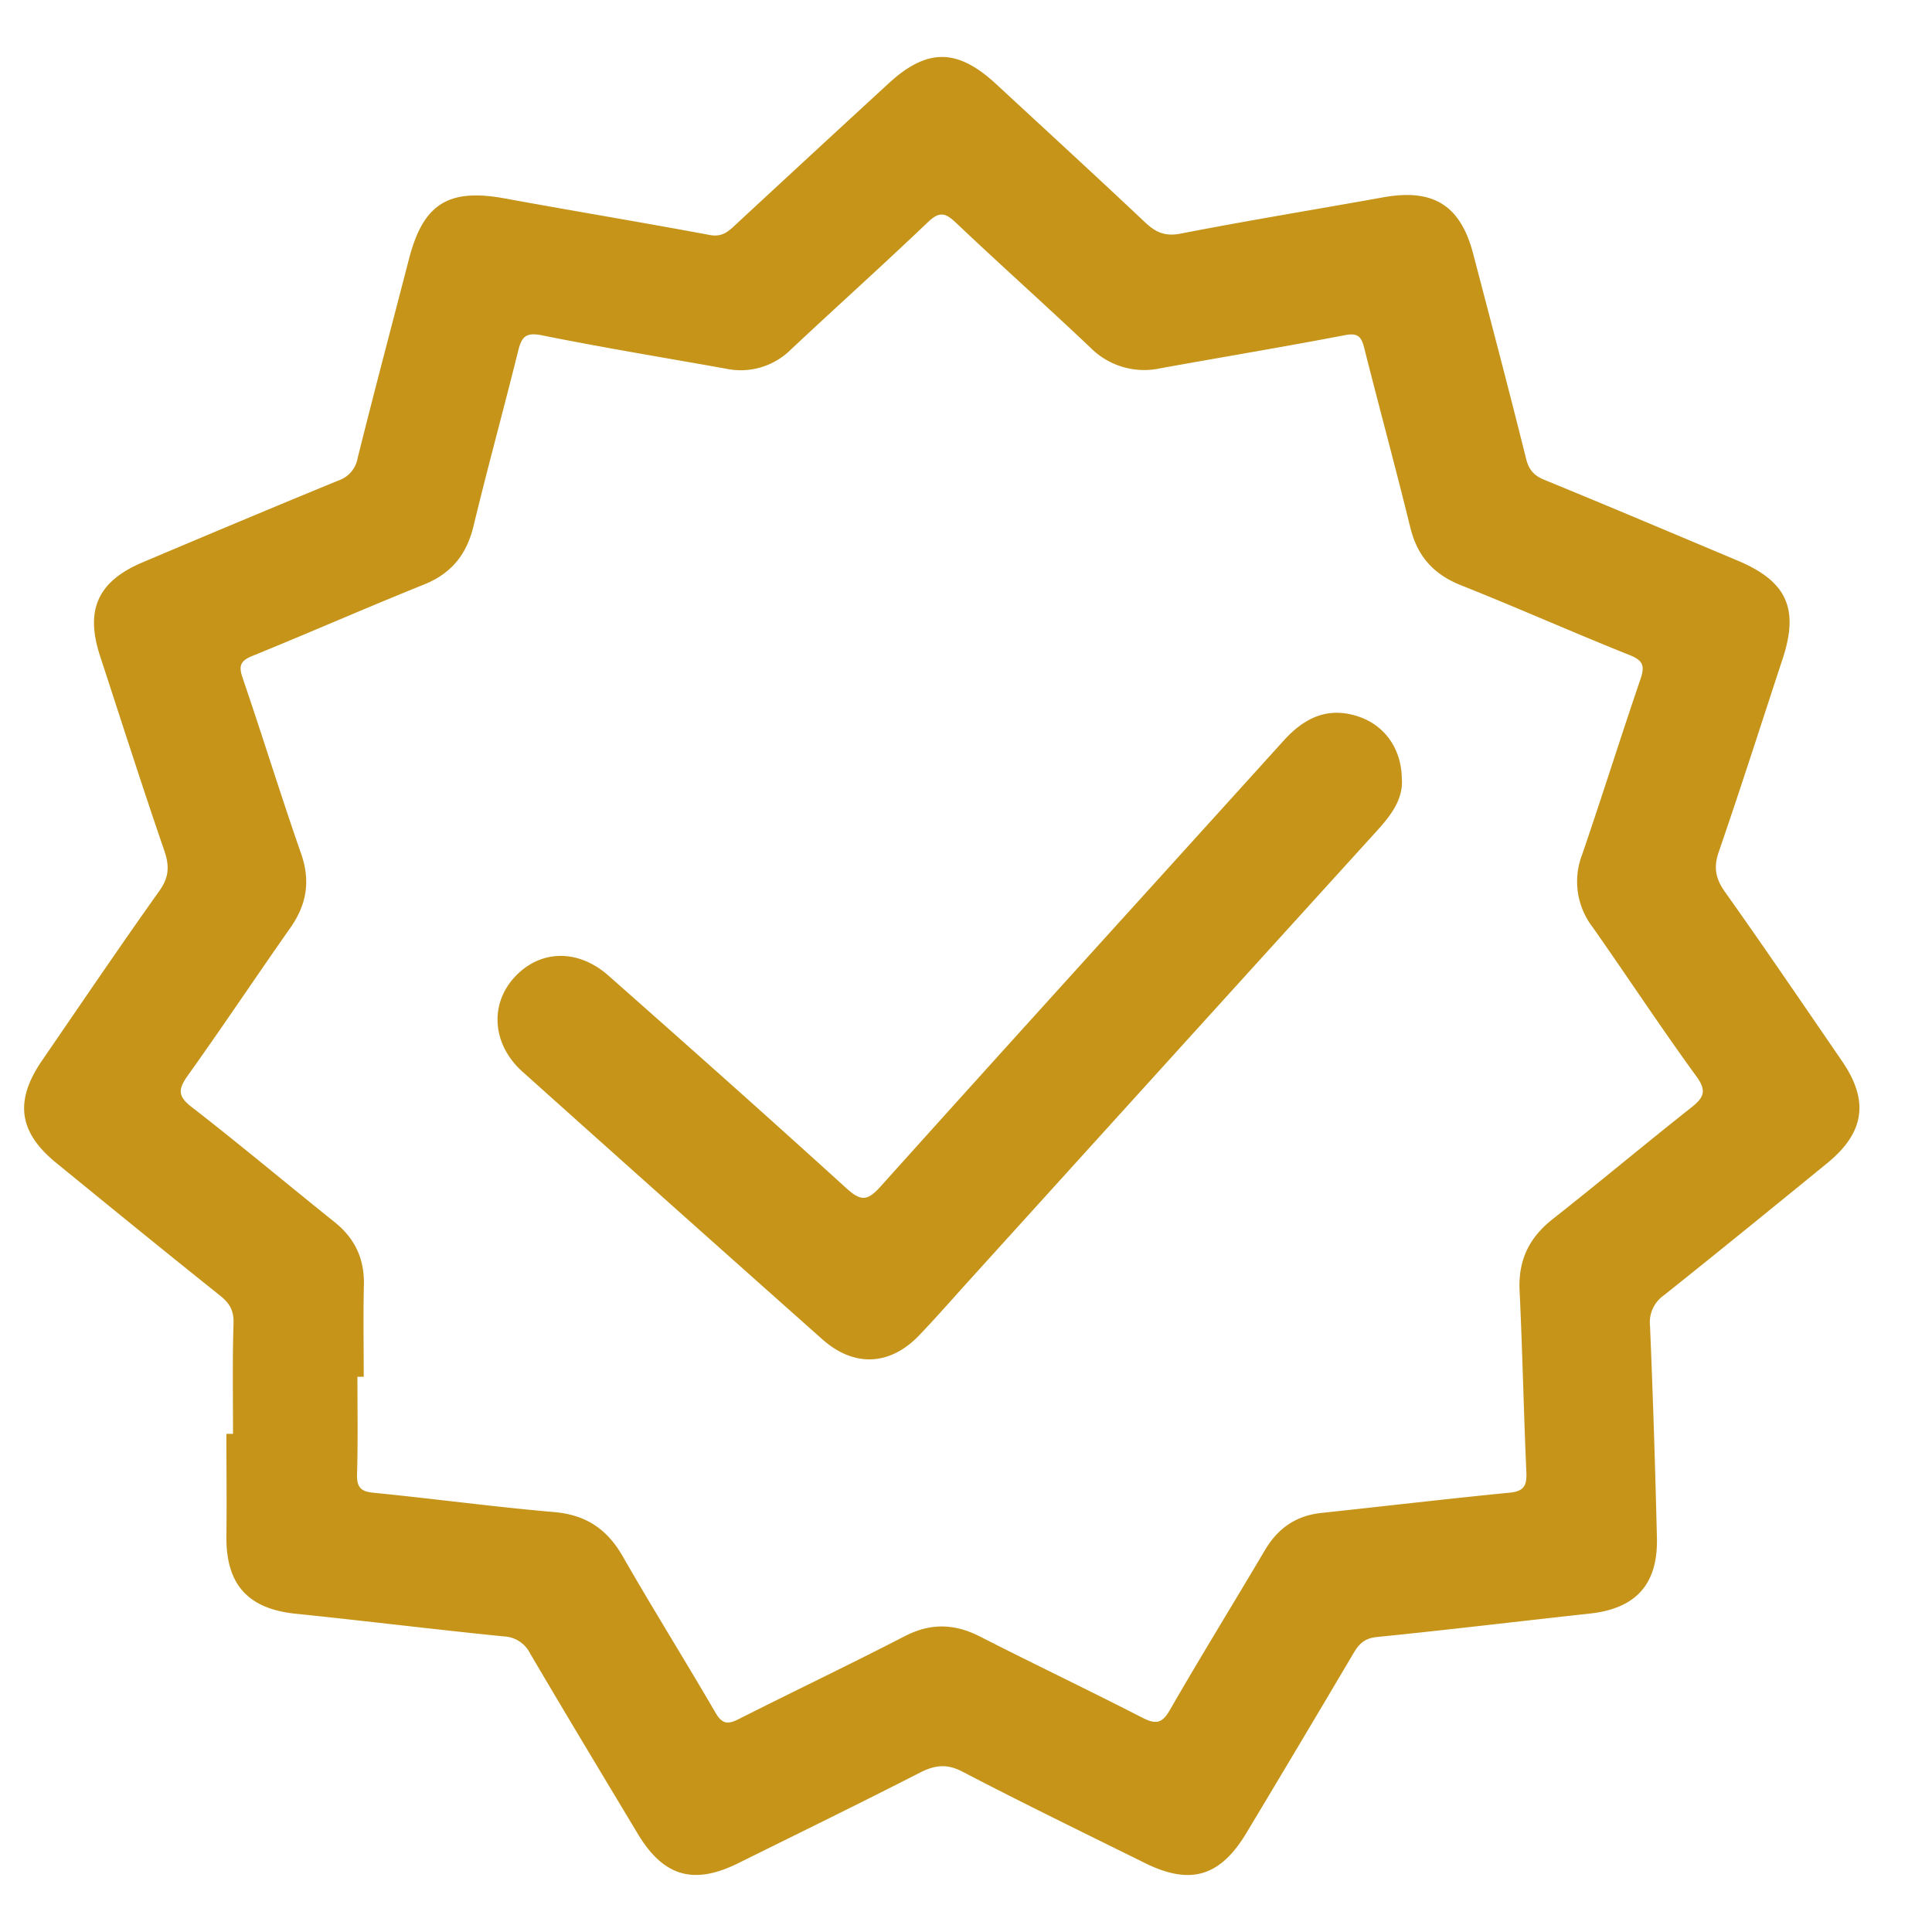 <svg xmlns="http://www.w3.org/2000/svg" width="26" height="26" fill="none"><path fill="#C59419" d="M3.136 19.298c0-.498-.009-.996.007-1.495.004-.168-.054-.264-.176-.363-.742-.593-1.48-1.194-2.216-1.795-.502-.412-.557-.831-.185-1.373.523-.762 1.04-1.526 1.576-2.279.132-.183.141-.334.07-.543-.3-.872-.58-1.75-.867-2.627-.202-.62-.026-1.002.578-1.257.876-.37 1.75-.738 2.628-1.098a.39.39 0 0 0 .262-.303c.223-.896.46-1.787.691-2.68.192-.744.531-.954 1.293-.814.917.168 1.836.32 2.752.491.152.029.235-.03.331-.12.69-.64 1.383-1.28 2.076-1.917.52-.48.927-.477 1.449.006.67.62 1.346 1.24 2.01 1.866.144.135.271.187.478.146.905-.176 1.817-.325 2.725-.488.67-.12 1.037.107 1.208.763.24.918.483 1.837.712 2.758.038.149.107.226.247.282.87.357 1.736.723 2.603 1.088.655.276.824.642.604 1.313-.285.867-.563 1.738-.86 2.6-.074.212-.047.362.082.544.534.752 1.053 1.516 1.576 2.278.364.531.305.96-.2 1.372-.729.595-1.46 1.19-2.196 1.777a.442.442 0 0 0-.189.41c.04.95.07 1.9.093 2.851.016.63-.283.957-.905 1.024-.954.104-1.906.219-2.861.315-.16.015-.238.086-.312.21-.479.81-.961 1.619-1.445 2.425-.355.592-.756.71-1.369.406-.818-.405-1.64-.804-2.45-1.227-.211-.111-.372-.092-.573.01-.814.416-1.634.817-2.452 1.222-.6.296-1.004.176-1.349-.399-.484-.806-.97-1.612-1.447-2.424a.414.414 0 0 0-.356-.231c-.937-.094-1.872-.21-2.808-.306-.633-.067-.93-.393-.924-1.036.005-.462 0-.924 0-1.384h.088l.001.002Zm1.762-.77H4.81c0 .435.008.869-.005 1.302-.005.17.035.24.214.258.81.08 1.618.19 2.429.26.43.035.72.225.932.596.405.706.837 1.397 1.246 2.1.09.158.166.167.317.09.742-.375 1.493-.733 2.233-1.115.345-.178.666-.171 1.009.003.724.37 1.46.72 2.184 1.092.177.09.265.09.375-.102.415-.721.853-1.43 1.276-2.146.174-.296.416-.467.757-.505.846-.09 1.691-.19 2.538-.273.193-.019.234-.094.226-.274-.036-.813-.052-1.629-.091-2.443-.02-.406.124-.711.443-.963.625-.492 1.237-1.005 1.862-1.499.171-.135.222-.223.072-.427-.479-.658-.927-1.34-1.395-2.006a1.006 1.006 0 0 1-.141-.973c.27-.787.518-1.58.787-2.367.056-.168.04-.245-.142-.318-.763-.305-1.516-.64-2.28-.944-.369-.148-.584-.393-.678-.78-.198-.807-.417-1.61-.62-2.416-.039-.149-.084-.2-.257-.168-.826.159-1.656.296-2.484.446a1.02 1.02 0 0 1-.945-.28c-.597-.566-1.213-1.115-1.811-1.682-.14-.132-.219-.15-.37-.008-.609.582-1.236 1.144-1.85 1.72a.956.956 0 0 1-.874.255c-.828-.148-1.658-.284-2.482-.45-.21-.04-.264.023-.31.204-.196.79-.412 1.574-.603 2.366-.093.383-.297.637-.67.787-.771.31-1.533.645-2.303.958-.164.066-.19.134-.134.297.269.787.514 1.582.788 2.368.128.369.073.685-.147.997-.463.659-.91 1.33-1.378 1.985-.13.183-.141.278.054.427.65.504 1.282 1.035 1.925 1.55.275.222.4.499.39.852-.01.407-.002.814-.002 1.223l.003.003Z"/><path fill="#C59419" d="M18.866 10.483c.018.28-.154.498-.347.71-1.826 2.01-3.65 4.023-5.474 6.036-.225.248-.445.501-.677.743-.392.409-.876.43-1.301.052a1253.94 1253.94 0 0 1-4.034-3.6c-.402-.36-.447-.887-.124-1.256.34-.387.861-.409 1.28-.038 1.072.947 2.142 1.898 3.2 2.86.19.172.28.18.459-.02 1.803-2.007 3.618-4.003 5.428-6.004.28-.31.6-.462 1.015-.32.35.122.57.436.574.835l.001.002Z"/></svg>